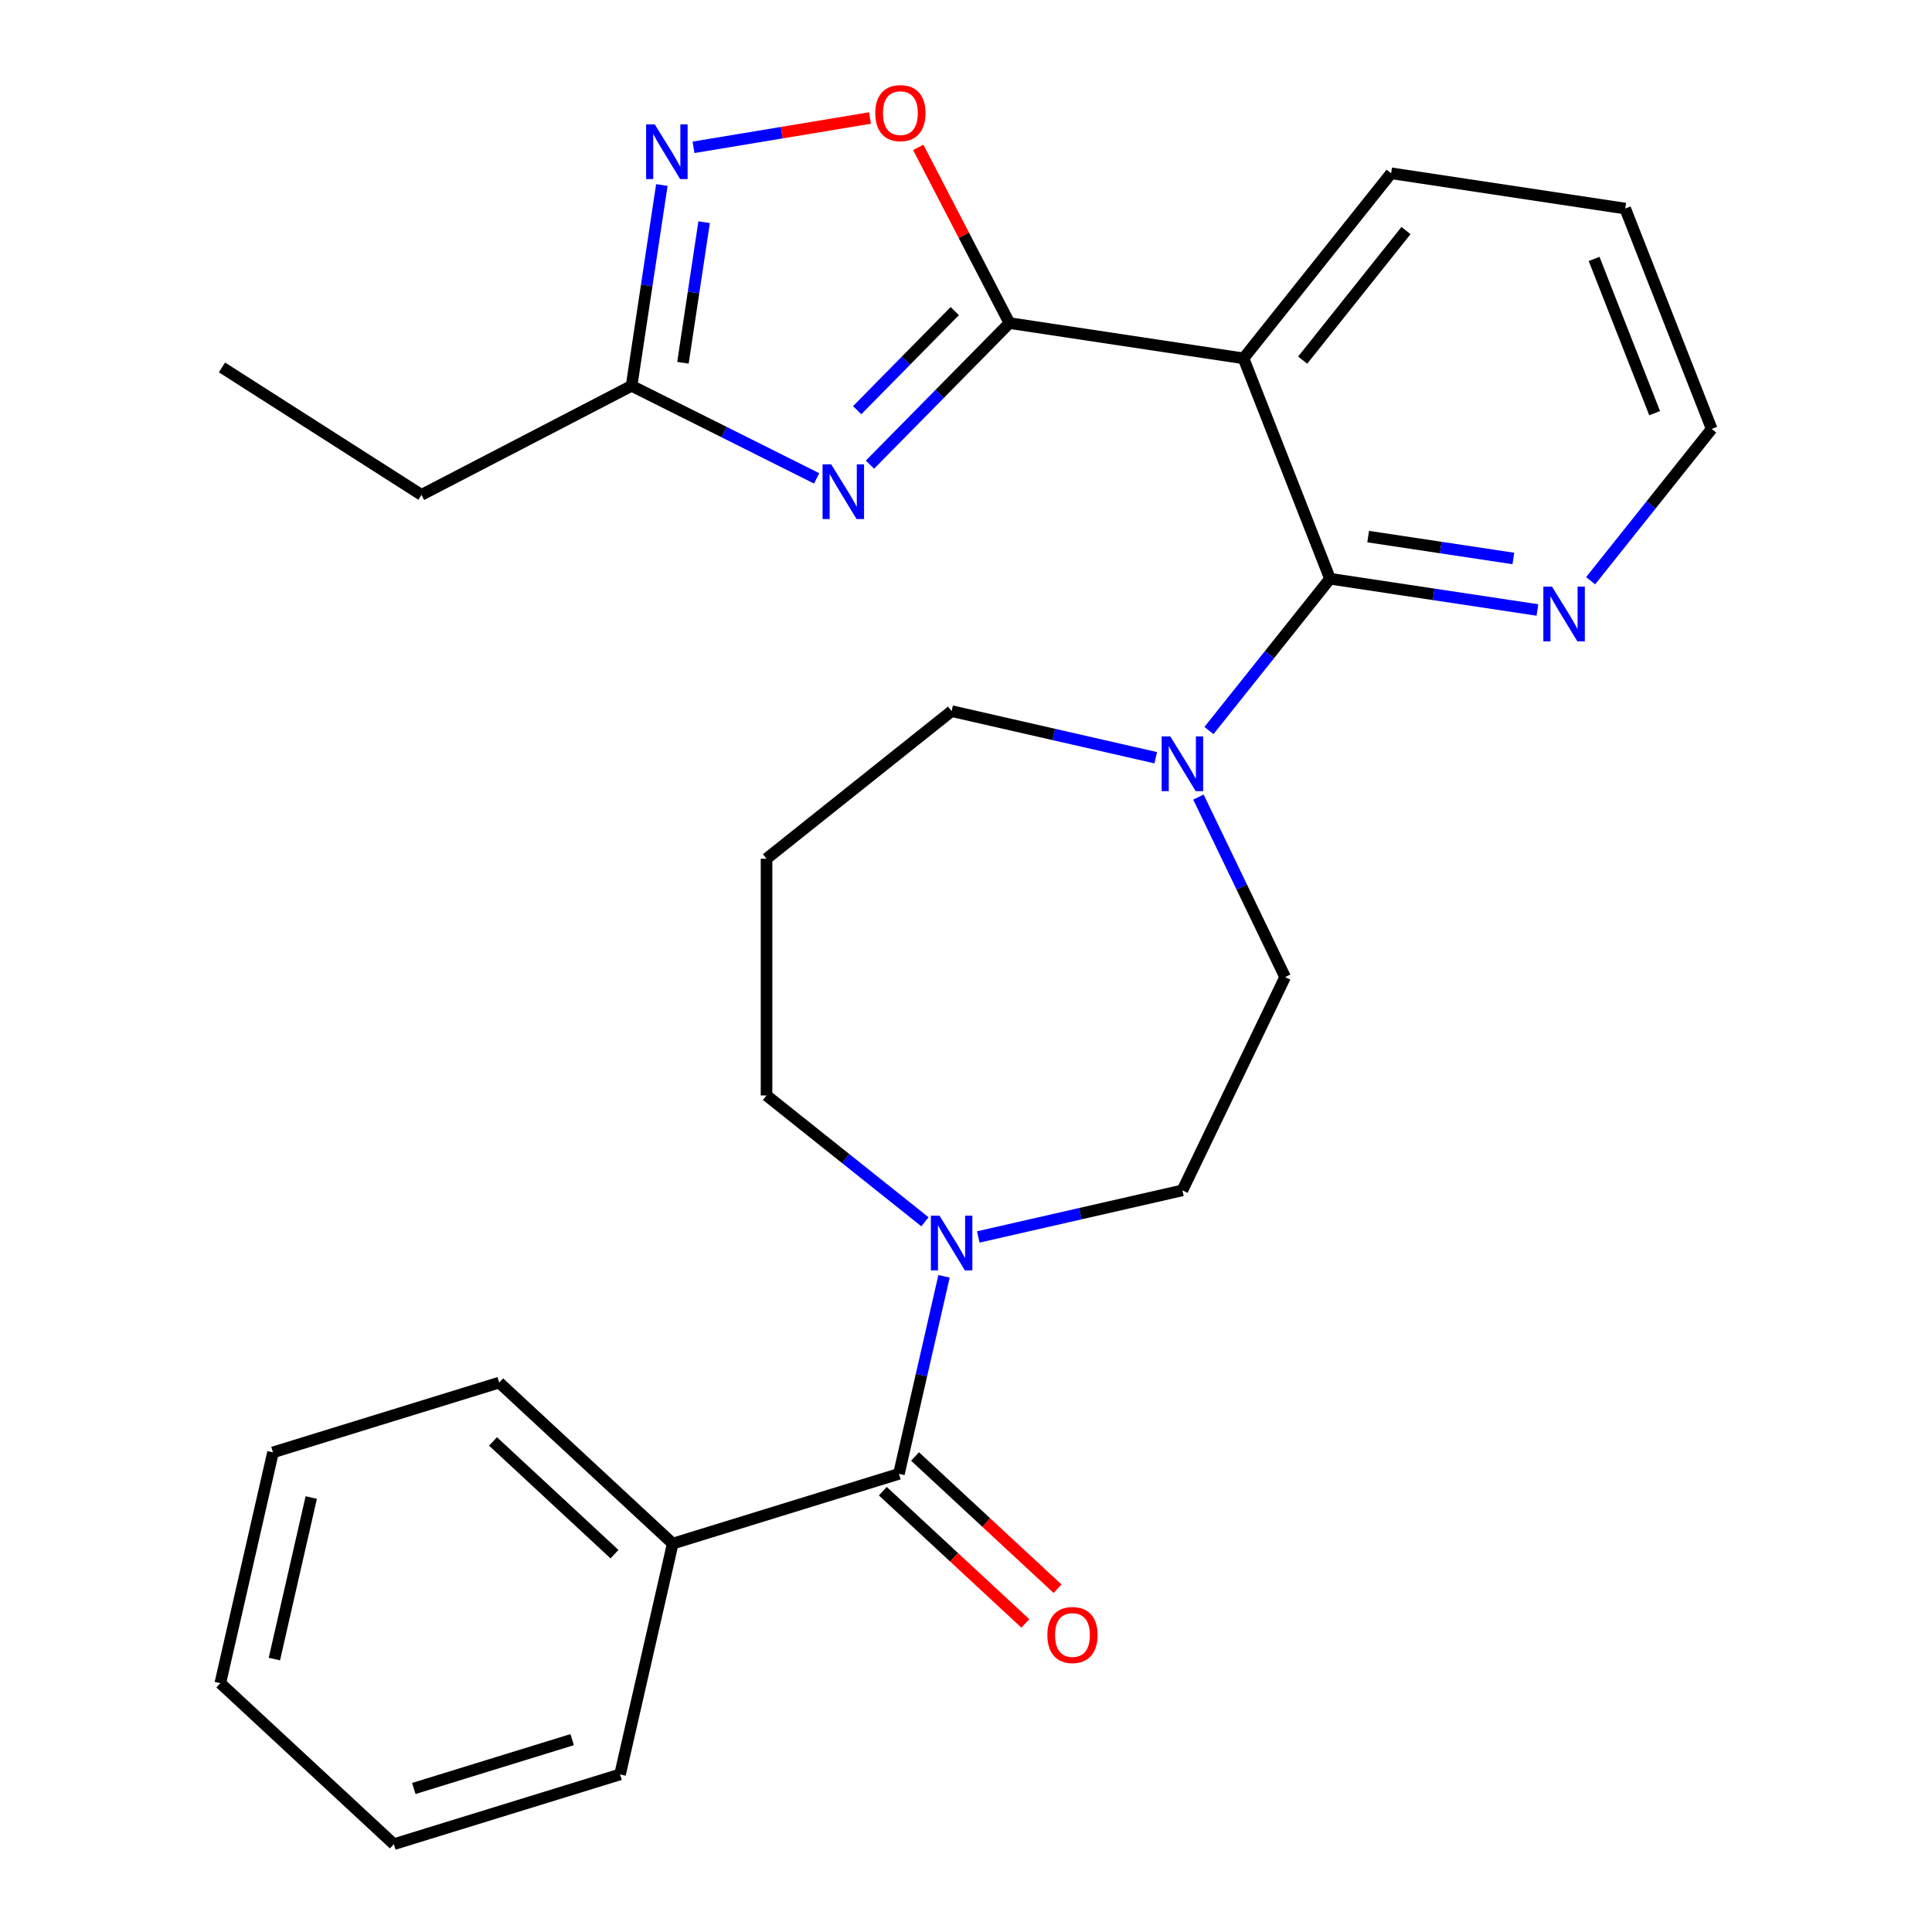 <?xml version='1.0' encoding='iso-8859-1'?>
<svg version='1.1' baseProfile='full'
              xmlns='http://www.w3.org/2000/svg'
                      xmlns:rdkit='http://www.rdkit.org/xml'
                      xmlns:xlink='http://www.w3.org/1999/xlink'
                  xml:space='preserve'
width='1000px' height='1000px' viewBox='0 0 1000 1000'>
<!-- END OF HEADER -->
<rect style='opacity:1.0;fill:#FFFFFF;stroke:none' width='1000' height='1000' x='0' y='0'> </rect>
<path class='bond-0' d='M 522.484,167.225 L 486.39,203.863' style='fill:none;fill-rule:evenodd;stroke:#000000;stroke-width:6px;stroke-linecap:butt;stroke-linejoin:miter;stroke-opacity:1' />
<path class='bond-0' d='M 486.39,203.863 L 450.296,240.501' style='fill:none;fill-rule:evenodd;stroke:#0000FF;stroke-width:6px;stroke-linecap:butt;stroke-linejoin:miter;stroke-opacity:1' />
<path class='bond-0' d='M 494.198,161.018 L 468.933,186.665' style='fill:none;fill-rule:evenodd;stroke:#000000;stroke-width:6px;stroke-linecap:butt;stroke-linejoin:miter;stroke-opacity:1' />
<path class='bond-0' d='M 468.933,186.665 L 443.667,212.311' style='fill:none;fill-rule:evenodd;stroke:#0000FF;stroke-width:6px;stroke-linecap:butt;stroke-linejoin:miter;stroke-opacity:1' />
<path class='bond-1' d='M 522.484,167.225 L 643.644,185.487' style='fill:none;fill-rule:evenodd;stroke:#000000;stroke-width:6px;stroke-linecap:butt;stroke-linejoin:miter;stroke-opacity:1' />
<path class='bond-4' d='M 522.484,167.225 L 498.888,121.759' style='fill:none;fill-rule:evenodd;stroke:#000000;stroke-width:6px;stroke-linecap:butt;stroke-linejoin:miter;stroke-opacity:1' />
<path class='bond-4' d='M 498.888,121.759 L 475.291,76.293' style='fill:none;fill-rule:evenodd;stroke:#FF0000;stroke-width:6px;stroke-linecap:butt;stroke-linejoin:miter;stroke-opacity:1' />
<path class='bond-8' d='M 422.69,247.609 L 374.798,223.656' style='fill:none;fill-rule:evenodd;stroke:#0000FF;stroke-width:6px;stroke-linecap:butt;stroke-linejoin:miter;stroke-opacity:1' />
<path class='bond-8' d='M 374.798,223.656 L 326.906,199.703' style='fill:none;fill-rule:evenodd;stroke:#000000;stroke-width:6px;stroke-linecap:butt;stroke-linejoin:miter;stroke-opacity:1' />
<path class='bond-2' d='M 643.644,185.487 L 688.409,299.547' style='fill:none;fill-rule:evenodd;stroke:#000000;stroke-width:6px;stroke-linecap:butt;stroke-linejoin:miter;stroke-opacity:1' />
<path class='bond-17' d='M 643.644,185.487 L 720.04,89.69' style='fill:none;fill-rule:evenodd;stroke:#000000;stroke-width:6px;stroke-linecap:butt;stroke-linejoin:miter;stroke-opacity:1' />
<path class='bond-17' d='M 674.263,186.397 L 727.74,119.339' style='fill:none;fill-rule:evenodd;stroke:#000000;stroke-width:6px;stroke-linecap:butt;stroke-linejoin:miter;stroke-opacity:1' />
<path class='bond-6' d='M 688.409,299.547 L 657.079,338.833' style='fill:none;fill-rule:evenodd;stroke:#000000;stroke-width:6px;stroke-linecap:butt;stroke-linejoin:miter;stroke-opacity:1' />
<path class='bond-6' d='M 657.079,338.833 L 625.749,378.12' style='fill:none;fill-rule:evenodd;stroke:#0000FF;stroke-width:6px;stroke-linecap:butt;stroke-linejoin:miter;stroke-opacity:1' />
<path class='bond-9' d='M 688.409,299.547 L 742.088,307.637' style='fill:none;fill-rule:evenodd;stroke:#000000;stroke-width:6px;stroke-linecap:butt;stroke-linejoin:miter;stroke-opacity:1' />
<path class='bond-9' d='M 742.088,307.637 L 795.767,315.728' style='fill:none;fill-rule:evenodd;stroke:#0000FF;stroke-width:6px;stroke-linecap:butt;stroke-linejoin:miter;stroke-opacity:1' />
<path class='bond-9' d='M 708.165,277.742 L 745.74,283.405' style='fill:none;fill-rule:evenodd;stroke:#000000;stroke-width:6px;stroke-linecap:butt;stroke-linejoin:miter;stroke-opacity:1' />
<path class='bond-9' d='M 745.74,283.405 L 783.315,289.069' style='fill:none;fill-rule:evenodd;stroke:#0000FF;stroke-width:6px;stroke-linecap:butt;stroke-linejoin:miter;stroke-opacity:1' />
<path class='bond-3' d='M 358.971,76.25 L 404.649,68.665' style='fill:none;fill-rule:evenodd;stroke:#0000FF;stroke-width:6px;stroke-linecap:butt;stroke-linejoin:miter;stroke-opacity:1' />
<path class='bond-3' d='M 404.649,68.665 L 450.328,61.08' style='fill:none;fill-rule:evenodd;stroke:#FF0000;stroke-width:6px;stroke-linecap:butt;stroke-linejoin:miter;stroke-opacity:1' />
<path class='bond-27' d='M 342.572,95.766 L 334.739,147.735' style='fill:none;fill-rule:evenodd;stroke:#0000FF;stroke-width:6px;stroke-linecap:butt;stroke-linejoin:miter;stroke-opacity:1' />
<path class='bond-27' d='M 334.739,147.735 L 326.906,199.703' style='fill:none;fill-rule:evenodd;stroke:#000000;stroke-width:6px;stroke-linecap:butt;stroke-linejoin:miter;stroke-opacity:1' />
<path class='bond-27' d='M 364.454,115.009 L 358.971,151.387' style='fill:none;fill-rule:evenodd;stroke:#0000FF;stroke-width:6px;stroke-linecap:butt;stroke-linejoin:miter;stroke-opacity:1' />
<path class='bond-27' d='M 358.971,151.387 L 353.488,187.765' style='fill:none;fill-rule:evenodd;stroke:#000000;stroke-width:6px;stroke-linecap:butt;stroke-linejoin:miter;stroke-opacity:1' />
<path class='bond-5' d='M 465.291,762.856 L 476.958,711.739' style='fill:none;fill-rule:evenodd;stroke:#000000;stroke-width:6px;stroke-linecap:butt;stroke-linejoin:miter;stroke-opacity:1' />
<path class='bond-5' d='M 476.958,711.739 L 488.625,660.622' style='fill:none;fill-rule:evenodd;stroke:#0000FF;stroke-width:6px;stroke-linecap:butt;stroke-linejoin:miter;stroke-opacity:1' />
<path class='bond-12' d='M 456.957,771.838 L 493.836,806.056' style='fill:none;fill-rule:evenodd;stroke:#000000;stroke-width:6px;stroke-linecap:butt;stroke-linejoin:miter;stroke-opacity:1' />
<path class='bond-12' d='M 493.836,806.056 L 530.714,840.275' style='fill:none;fill-rule:evenodd;stroke:#FF0000;stroke-width:6px;stroke-linecap:butt;stroke-linejoin:miter;stroke-opacity:1' />
<path class='bond-12' d='M 473.625,753.874 L 510.504,788.092' style='fill:none;fill-rule:evenodd;stroke:#000000;stroke-width:6px;stroke-linecap:butt;stroke-linejoin:miter;stroke-opacity:1' />
<path class='bond-12' d='M 510.504,788.092 L 547.382,822.311' style='fill:none;fill-rule:evenodd;stroke:#FF0000;stroke-width:6px;stroke-linecap:butt;stroke-linejoin:miter;stroke-opacity:1' />
<path class='bond-13' d='M 465.291,762.856 L 348.206,798.972' style='fill:none;fill-rule:evenodd;stroke:#000000;stroke-width:6px;stroke-linecap:butt;stroke-linejoin:miter;stroke-opacity:1' />
<path class='bond-10' d='M 620.308,412.567 L 642.742,459.153' style='fill:none;fill-rule:evenodd;stroke:#0000FF;stroke-width:6px;stroke-linecap:butt;stroke-linejoin:miter;stroke-opacity:1' />
<path class='bond-10' d='M 642.742,459.153 L 665.177,505.739' style='fill:none;fill-rule:evenodd;stroke:#000000;stroke-width:6px;stroke-linecap:butt;stroke-linejoin:miter;stroke-opacity:1' />
<path class='bond-15' d='M 598.21,392.193 L 545.383,380.136' style='fill:none;fill-rule:evenodd;stroke:#0000FF;stroke-width:6px;stroke-linecap:butt;stroke-linejoin:miter;stroke-opacity:1' />
<path class='bond-15' d='M 545.383,380.136 L 492.556,368.078' style='fill:none;fill-rule:evenodd;stroke:#000000;stroke-width:6px;stroke-linecap:butt;stroke-linejoin:miter;stroke-opacity:1' />
<path class='bond-7' d='M 506.36,640.248 L 559.187,628.191' style='fill:none;fill-rule:evenodd;stroke:#0000FF;stroke-width:6px;stroke-linecap:butt;stroke-linejoin:miter;stroke-opacity:1' />
<path class='bond-7' d='M 559.187,628.191 L 612.014,616.134' style='fill:none;fill-rule:evenodd;stroke:#000000;stroke-width:6px;stroke-linecap:butt;stroke-linejoin:miter;stroke-opacity:1' />
<path class='bond-29' d='M 478.753,632.391 L 437.756,599.697' style='fill:none;fill-rule:evenodd;stroke:#0000FF;stroke-width:6px;stroke-linecap:butt;stroke-linejoin:miter;stroke-opacity:1' />
<path class='bond-29' d='M 437.756,599.697 L 396.759,567.003' style='fill:none;fill-rule:evenodd;stroke:#000000;stroke-width:6px;stroke-linecap:butt;stroke-linejoin:miter;stroke-opacity:1' />
<path class='bond-18' d='M 326.906,199.703 L 218.15,256.145' style='fill:none;fill-rule:evenodd;stroke:#000000;stroke-width:6px;stroke-linecap:butt;stroke-linejoin:miter;stroke-opacity:1' />
<path class='bond-28' d='M 823.305,300.585 L 854.635,261.298' style='fill:none;fill-rule:evenodd;stroke:#0000FF;stroke-width:6px;stroke-linecap:butt;stroke-linejoin:miter;stroke-opacity:1' />
<path class='bond-28' d='M 854.635,261.298 L 885.966,222.011' style='fill:none;fill-rule:evenodd;stroke:#000000;stroke-width:6px;stroke-linecap:butt;stroke-linejoin:miter;stroke-opacity:1' />
<path class='bond-11' d='M 665.177,505.739 L 612.014,616.134' style='fill:none;fill-rule:evenodd;stroke:#000000;stroke-width:6px;stroke-linecap:butt;stroke-linejoin:miter;stroke-opacity:1' />
<path class='bond-20' d='M 348.206,798.972 L 258.385,715.631' style='fill:none;fill-rule:evenodd;stroke:#000000;stroke-width:6px;stroke-linecap:butt;stroke-linejoin:miter;stroke-opacity:1' />
<path class='bond-20' d='M 318.064,804.435 L 255.19,746.096' style='fill:none;fill-rule:evenodd;stroke:#000000;stroke-width:6px;stroke-linecap:butt;stroke-linejoin:miter;stroke-opacity:1' />
<path class='bond-21' d='M 348.206,798.972 L 320.94,918.429' style='fill:none;fill-rule:evenodd;stroke:#000000;stroke-width:6px;stroke-linecap:butt;stroke-linejoin:miter;stroke-opacity:1' />
<path class='bond-14' d='M 396.759,444.474 L 492.556,368.078' style='fill:none;fill-rule:evenodd;stroke:#000000;stroke-width:6px;stroke-linecap:butt;stroke-linejoin:miter;stroke-opacity:1' />
<path class='bond-16' d='M 396.759,444.474 L 396.759,567.003' style='fill:none;fill-rule:evenodd;stroke:#000000;stroke-width:6px;stroke-linecap:butt;stroke-linejoin:miter;stroke-opacity:1' />
<path class='bond-22' d='M 720.04,89.69 L 841.201,107.952' style='fill:none;fill-rule:evenodd;stroke:#000000;stroke-width:6px;stroke-linecap:butt;stroke-linejoin:miter;stroke-opacity:1' />
<path class='bond-23' d='M 218.15,256.145 L 114.893,190.182' style='fill:none;fill-rule:evenodd;stroke:#000000;stroke-width:6px;stroke-linecap:butt;stroke-linejoin:miter;stroke-opacity:1' />
<path class='bond-19' d='M 885.966,222.011 L 841.201,107.952' style='fill:none;fill-rule:evenodd;stroke:#000000;stroke-width:6px;stroke-linecap:butt;stroke-linejoin:miter;stroke-opacity:1' />
<path class='bond-19' d='M 856.439,213.855 L 825.104,134.014' style='fill:none;fill-rule:evenodd;stroke:#000000;stroke-width:6px;stroke-linecap:butt;stroke-linejoin:miter;stroke-opacity:1' />
<path class='bond-24' d='M 258.385,715.631 L 141.3,751.747' style='fill:none;fill-rule:evenodd;stroke:#000000;stroke-width:6px;stroke-linecap:butt;stroke-linejoin:miter;stroke-opacity:1' />
<path class='bond-25' d='M 320.94,918.429 L 203.855,954.545' style='fill:none;fill-rule:evenodd;stroke:#000000;stroke-width:6px;stroke-linecap:butt;stroke-linejoin:miter;stroke-opacity:1' />
<path class='bond-25' d='M 296.154,900.43 L 214.194,925.711' style='fill:none;fill-rule:evenodd;stroke:#000000;stroke-width:6px;stroke-linecap:butt;stroke-linejoin:miter;stroke-opacity:1' />
<path class='bond-30' d='M 141.3,751.747 L 114.034,871.204' style='fill:none;fill-rule:evenodd;stroke:#000000;stroke-width:6px;stroke-linecap:butt;stroke-linejoin:miter;stroke-opacity:1' />
<path class='bond-30' d='M 161.101,775.119 L 142.016,858.739' style='fill:none;fill-rule:evenodd;stroke:#000000;stroke-width:6px;stroke-linecap:butt;stroke-linejoin:miter;stroke-opacity:1' />
<path class='bond-26' d='M 203.855,954.545 L 114.034,871.204' style='fill:none;fill-rule:evenodd;stroke:#000000;stroke-width:6px;stroke-linecap:butt;stroke-linejoin:miter;stroke-opacity:1' />
<path  class='atom-1' d='M 430.233 240.352
L 439.513 255.352
Q 440.433 256.832, 441.913 259.512
Q 443.393 262.192, 443.473 262.352
L 443.473 240.352
L 447.233 240.352
L 447.233 268.672
L 443.353 268.672
L 433.393 252.272
Q 432.233 250.352, 430.993 248.152
Q 429.793 245.952, 429.433 245.272
L 429.433 268.672
L 425.753 268.672
L 425.753 240.352
L 430.233 240.352
' fill='#0000FF'/>
<path  class='atom-4' d='M 338.908 64.383
L 348.188 79.383
Q 349.108 80.863, 350.588 83.543
Q 352.068 86.223, 352.148 86.383
L 352.148 64.383
L 355.908 64.383
L 355.908 92.703
L 352.028 92.703
L 342.068 76.303
Q 340.908 74.383, 339.668 72.183
Q 338.468 69.983, 338.108 69.303
L 338.108 92.703
L 334.428 92.703
L 334.428 64.383
L 338.908 64.383
' fill='#0000FF'/>
<path  class='atom-5' d='M 453.042 58.55
Q 453.042 51.75, 456.402 47.95
Q 459.762 44.15, 466.042 44.15
Q 472.322 44.15, 475.682 47.95
Q 479.042 51.75, 479.042 58.55
Q 479.042 65.43, 475.642 69.35
Q 472.242 73.23, 466.042 73.23
Q 459.802 73.23, 456.402 69.35
Q 453.042 65.47, 453.042 58.55
M 466.042 70.03
Q 470.362 70.03, 472.682 67.15
Q 475.042 64.23, 475.042 58.55
Q 475.042 52.99, 472.682 50.19
Q 470.362 47.35, 466.042 47.35
Q 461.722 47.35, 459.362 50.15
Q 457.042 52.95, 457.042 58.55
Q 457.042 64.27, 459.362 67.15
Q 461.722 70.03, 466.042 70.03
' fill='#FF0000'/>
<path  class='atom-7' d='M 605.754 381.184
L 615.034 396.184
Q 615.954 397.664, 617.434 400.344
Q 618.914 403.024, 618.994 403.184
L 618.994 381.184
L 622.754 381.184
L 622.754 409.504
L 618.874 409.504
L 608.914 393.104
Q 607.754 391.184, 606.514 388.984
Q 605.314 386.784, 604.954 386.104
L 604.954 409.504
L 601.274 409.504
L 601.274 381.184
L 605.754 381.184
' fill='#0000FF'/>
<path  class='atom-8' d='M 486.296 629.239
L 495.576 644.239
Q 496.496 645.719, 497.976 648.399
Q 499.456 651.079, 499.536 651.239
L 499.536 629.239
L 503.296 629.239
L 503.296 657.559
L 499.416 657.559
L 489.456 641.159
Q 488.296 639.239, 487.056 637.039
Q 485.856 634.839, 485.496 634.159
L 485.496 657.559
L 481.816 657.559
L 481.816 629.239
L 486.296 629.239
' fill='#0000FF'/>
<path  class='atom-10' d='M 803.31 303.649
L 812.59 318.649
Q 813.51 320.129, 814.99 322.809
Q 816.47 325.489, 816.55 325.649
L 816.55 303.649
L 820.31 303.649
L 820.31 331.969
L 816.43 331.969
L 806.47 315.569
Q 805.31 313.649, 804.07 311.449
Q 802.87 309.249, 802.51 308.569
L 802.51 331.969
L 798.83 331.969
L 798.83 303.649
L 803.31 303.649
' fill='#0000FF'/>
<path  class='atom-13' d='M 542.111 846.277
Q 542.111 839.477, 545.471 835.677
Q 548.831 831.877, 555.111 831.877
Q 561.391 831.877, 564.751 835.677
Q 568.111 839.477, 568.111 846.277
Q 568.111 853.157, 564.711 857.077
Q 561.311 860.957, 555.111 860.957
Q 548.871 860.957, 545.471 857.077
Q 542.111 853.197, 542.111 846.277
M 555.111 857.757
Q 559.431 857.757, 561.751 854.877
Q 564.111 851.957, 564.111 846.277
Q 564.111 840.717, 561.751 837.917
Q 559.431 835.077, 555.111 835.077
Q 550.791 835.077, 548.431 837.877
Q 546.111 840.677, 546.111 846.277
Q 546.111 851.997, 548.431 854.877
Q 550.791 857.757, 555.111 857.757
' fill='#FF0000'/>
</svg>
